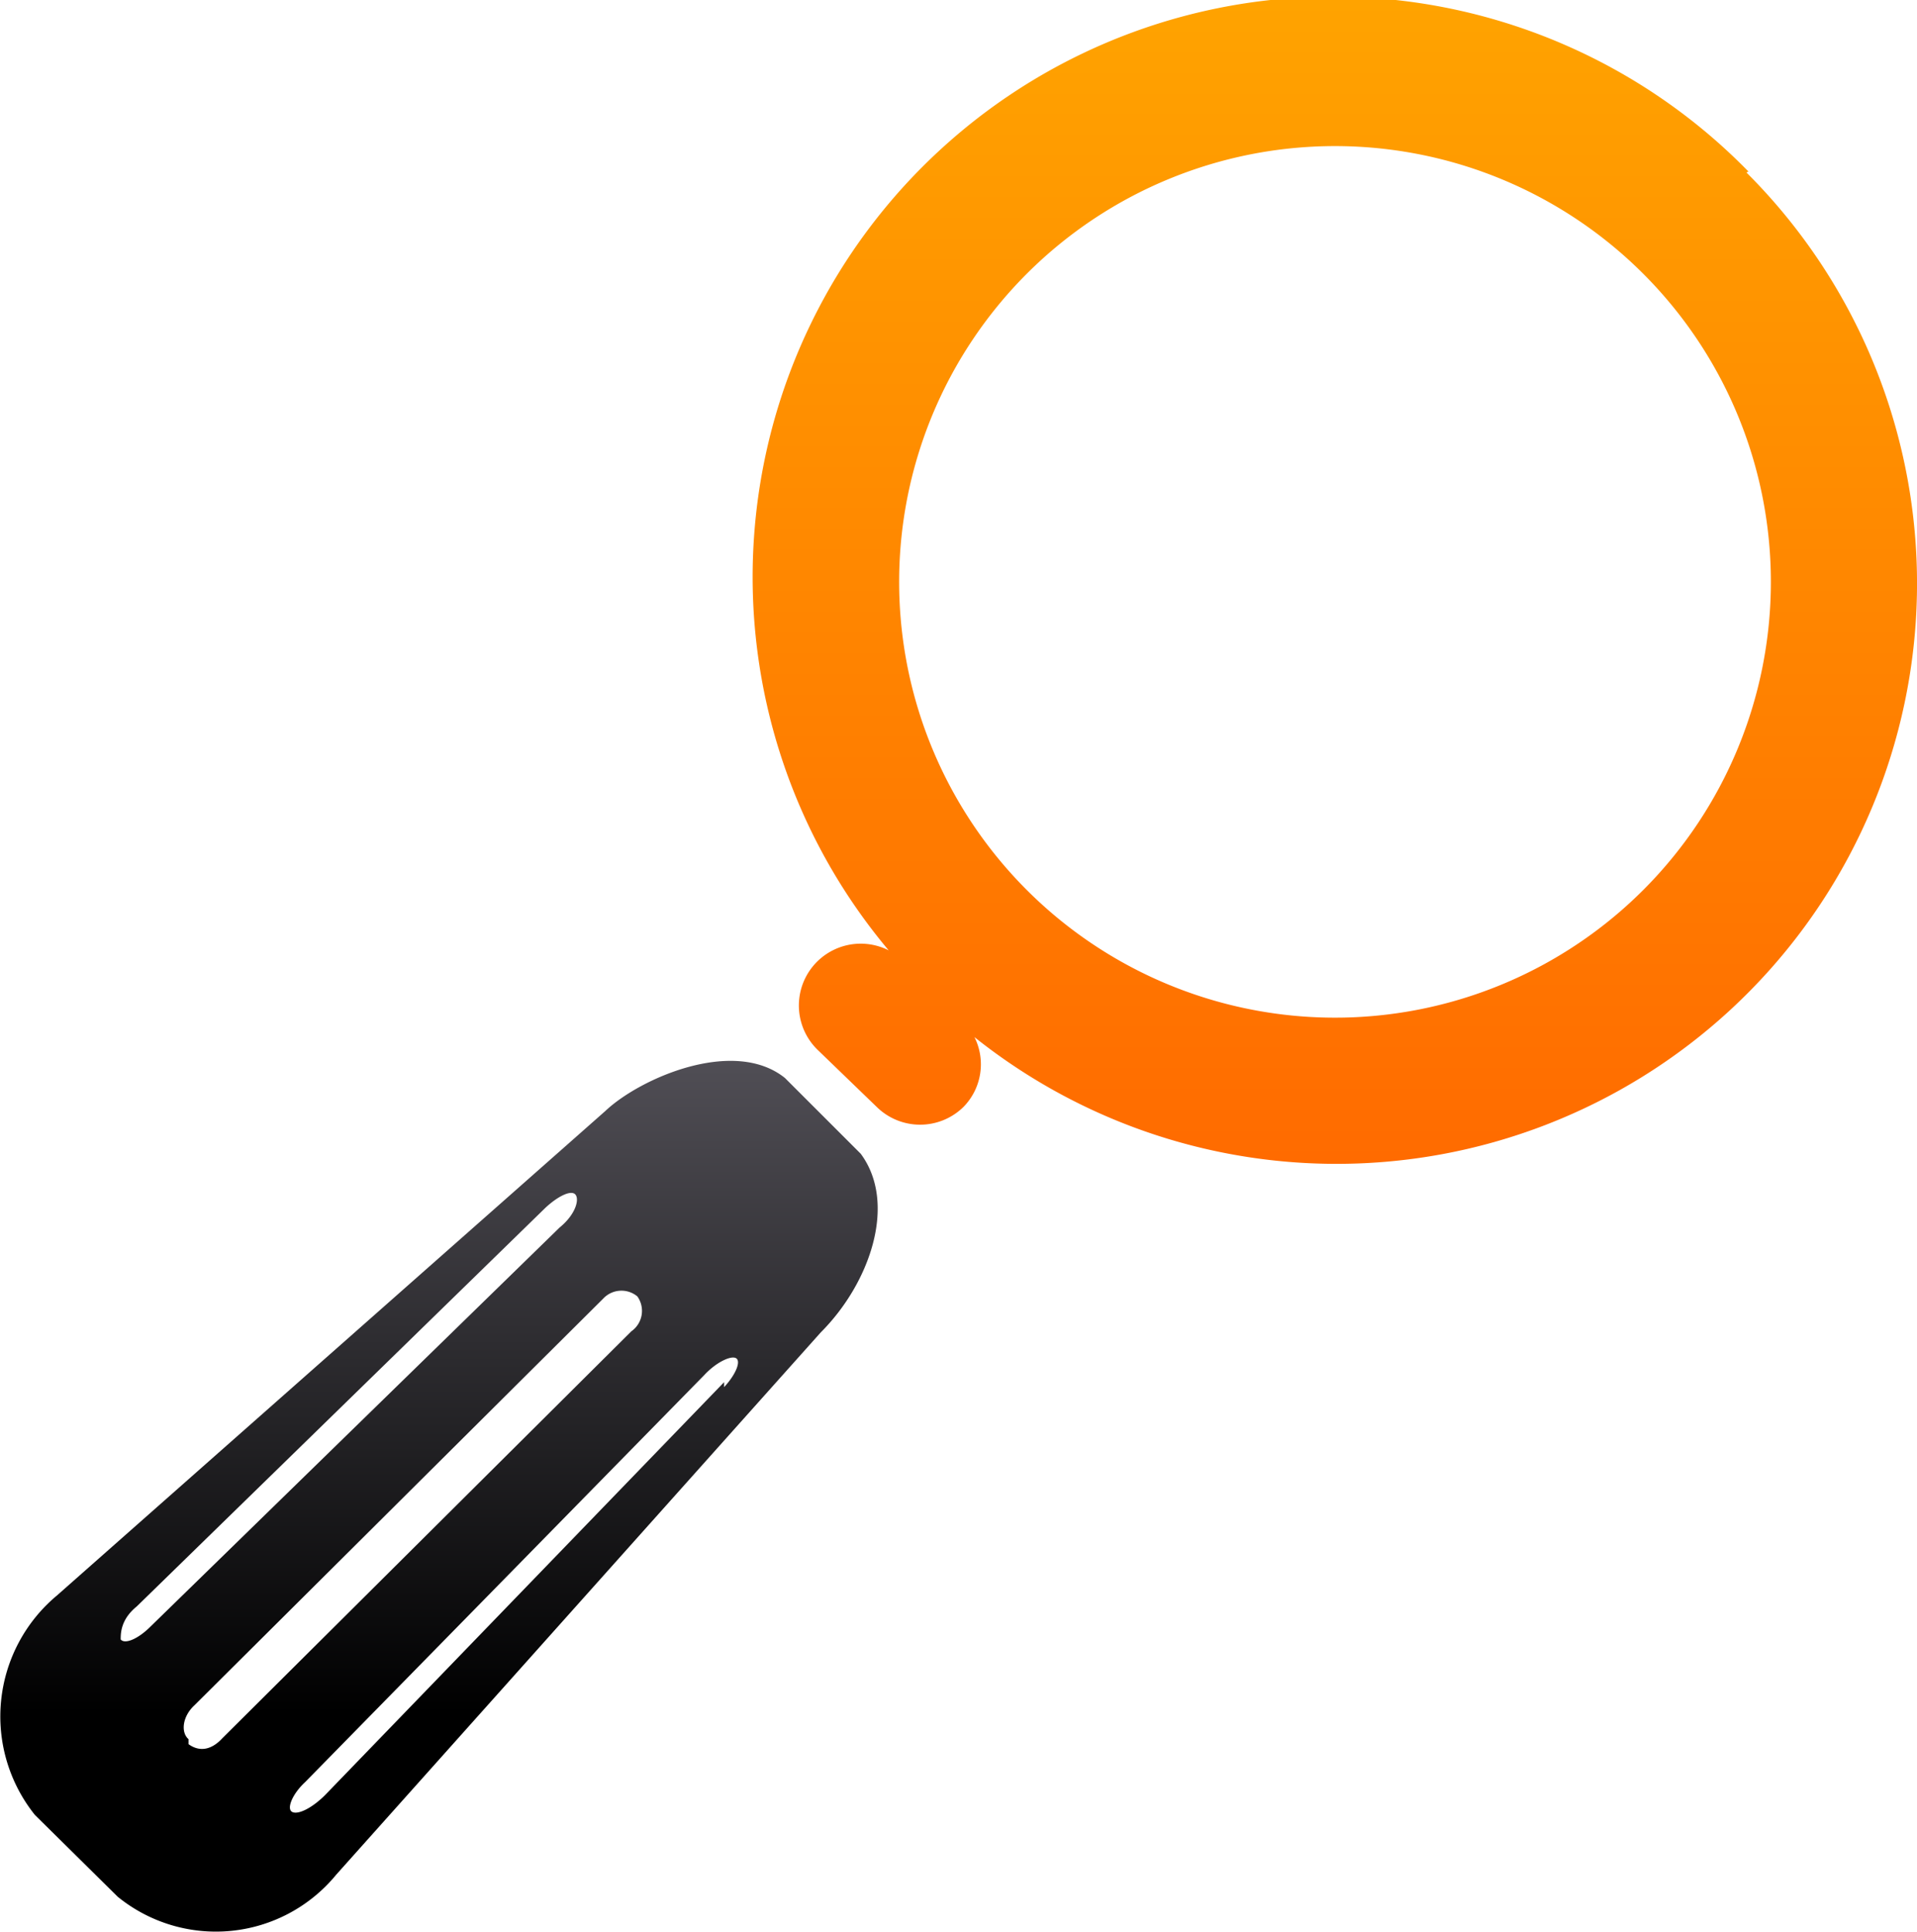 <svg xmlns="http://www.w3.org/2000/svg" xmlns:xlink="http://www.w3.org/1999/xlink" viewBox="0 0 19.22 19.37"><defs><style>.cls-1{fill:url(#linear-gradient);}.cls-2{fill:url(#linear-gradient-2);}</style><linearGradient id="linear-gradient" x1="4.4" y1="19.37" x2="4.4" y2="10.64" gradientUnits="userSpaceOnUse"><stop offset="0.25"/><stop offset="1" stop-color="#504e55"/></linearGradient><linearGradient id="linear-gradient-2" x1="13.4" y1="11.65" x2="13.4" gradientUnits="userSpaceOnUse"><stop offset="0" stop-color="#ff6b00"/><stop offset="1" stop-color="#ffa300"/></linearGradient><symbol id="New_Symbol" data-name="New Symbol" viewBox="0 0 19.22 19.37"><g id="shearch"><g id="search"><path class="cls-1" d="M8.63,11.57l-.76-.76c-.51-.41-1.45,0-1.8.33L.57,16A1.58,1.58,0,0,0,.35,18.2l.83.82a1.56,1.56,0,0,0,2.19-.22l4.86-5.44C8.72,12.87,9,12.07,8.63,11.57ZM1.21,16.44c0-.06,0-.2.16-.33l4.1-4c.13-.12.26-.18.3-.13s0,.2-.16.33l-4.1,4C1.38,16.44,1.25,16.49,1.21,16.44Zm.68,1c-.08-.07-.06-.23.06-.34l4.1-4.08A.25.25,0,0,1,6.39,13a.25.25,0,0,1-.06.35l-4.1,4.08C2.12,17.55,2,17.57,1.89,17.49Zm5.37-3.58L3.26,18c-.13.13-.27.2-.33.17s0-.18.13-.3l4-4.08c.12-.13.27-.2.32-.17S7.38,13.78,7.26,13.91Z"/><path class="cls-2" d="M17.53,1.72A5.82,5.82,0,0,0,8.91,9.53l0,0a.62.62,0,0,0-.71,1l.59.57a.62.62,0,0,0,.87,0,.61.61,0,0,0,.11-.7,5.82,5.82,0,0,0,7.74-8.67Zm-1.05,7.2a4.37,4.37,0,1,1,0-6.17A4.37,4.37,0,0,1,16.48,8.92Z"/></g></g></symbol></defs><title>Asset 6</title><g id="Layer_2" data-name="Layer 2"><g id="Capa_1" data-name="Capa 1"><use width="19.22" height="19.37" xlink:href="#New_Symbol"/></g></g></svg>